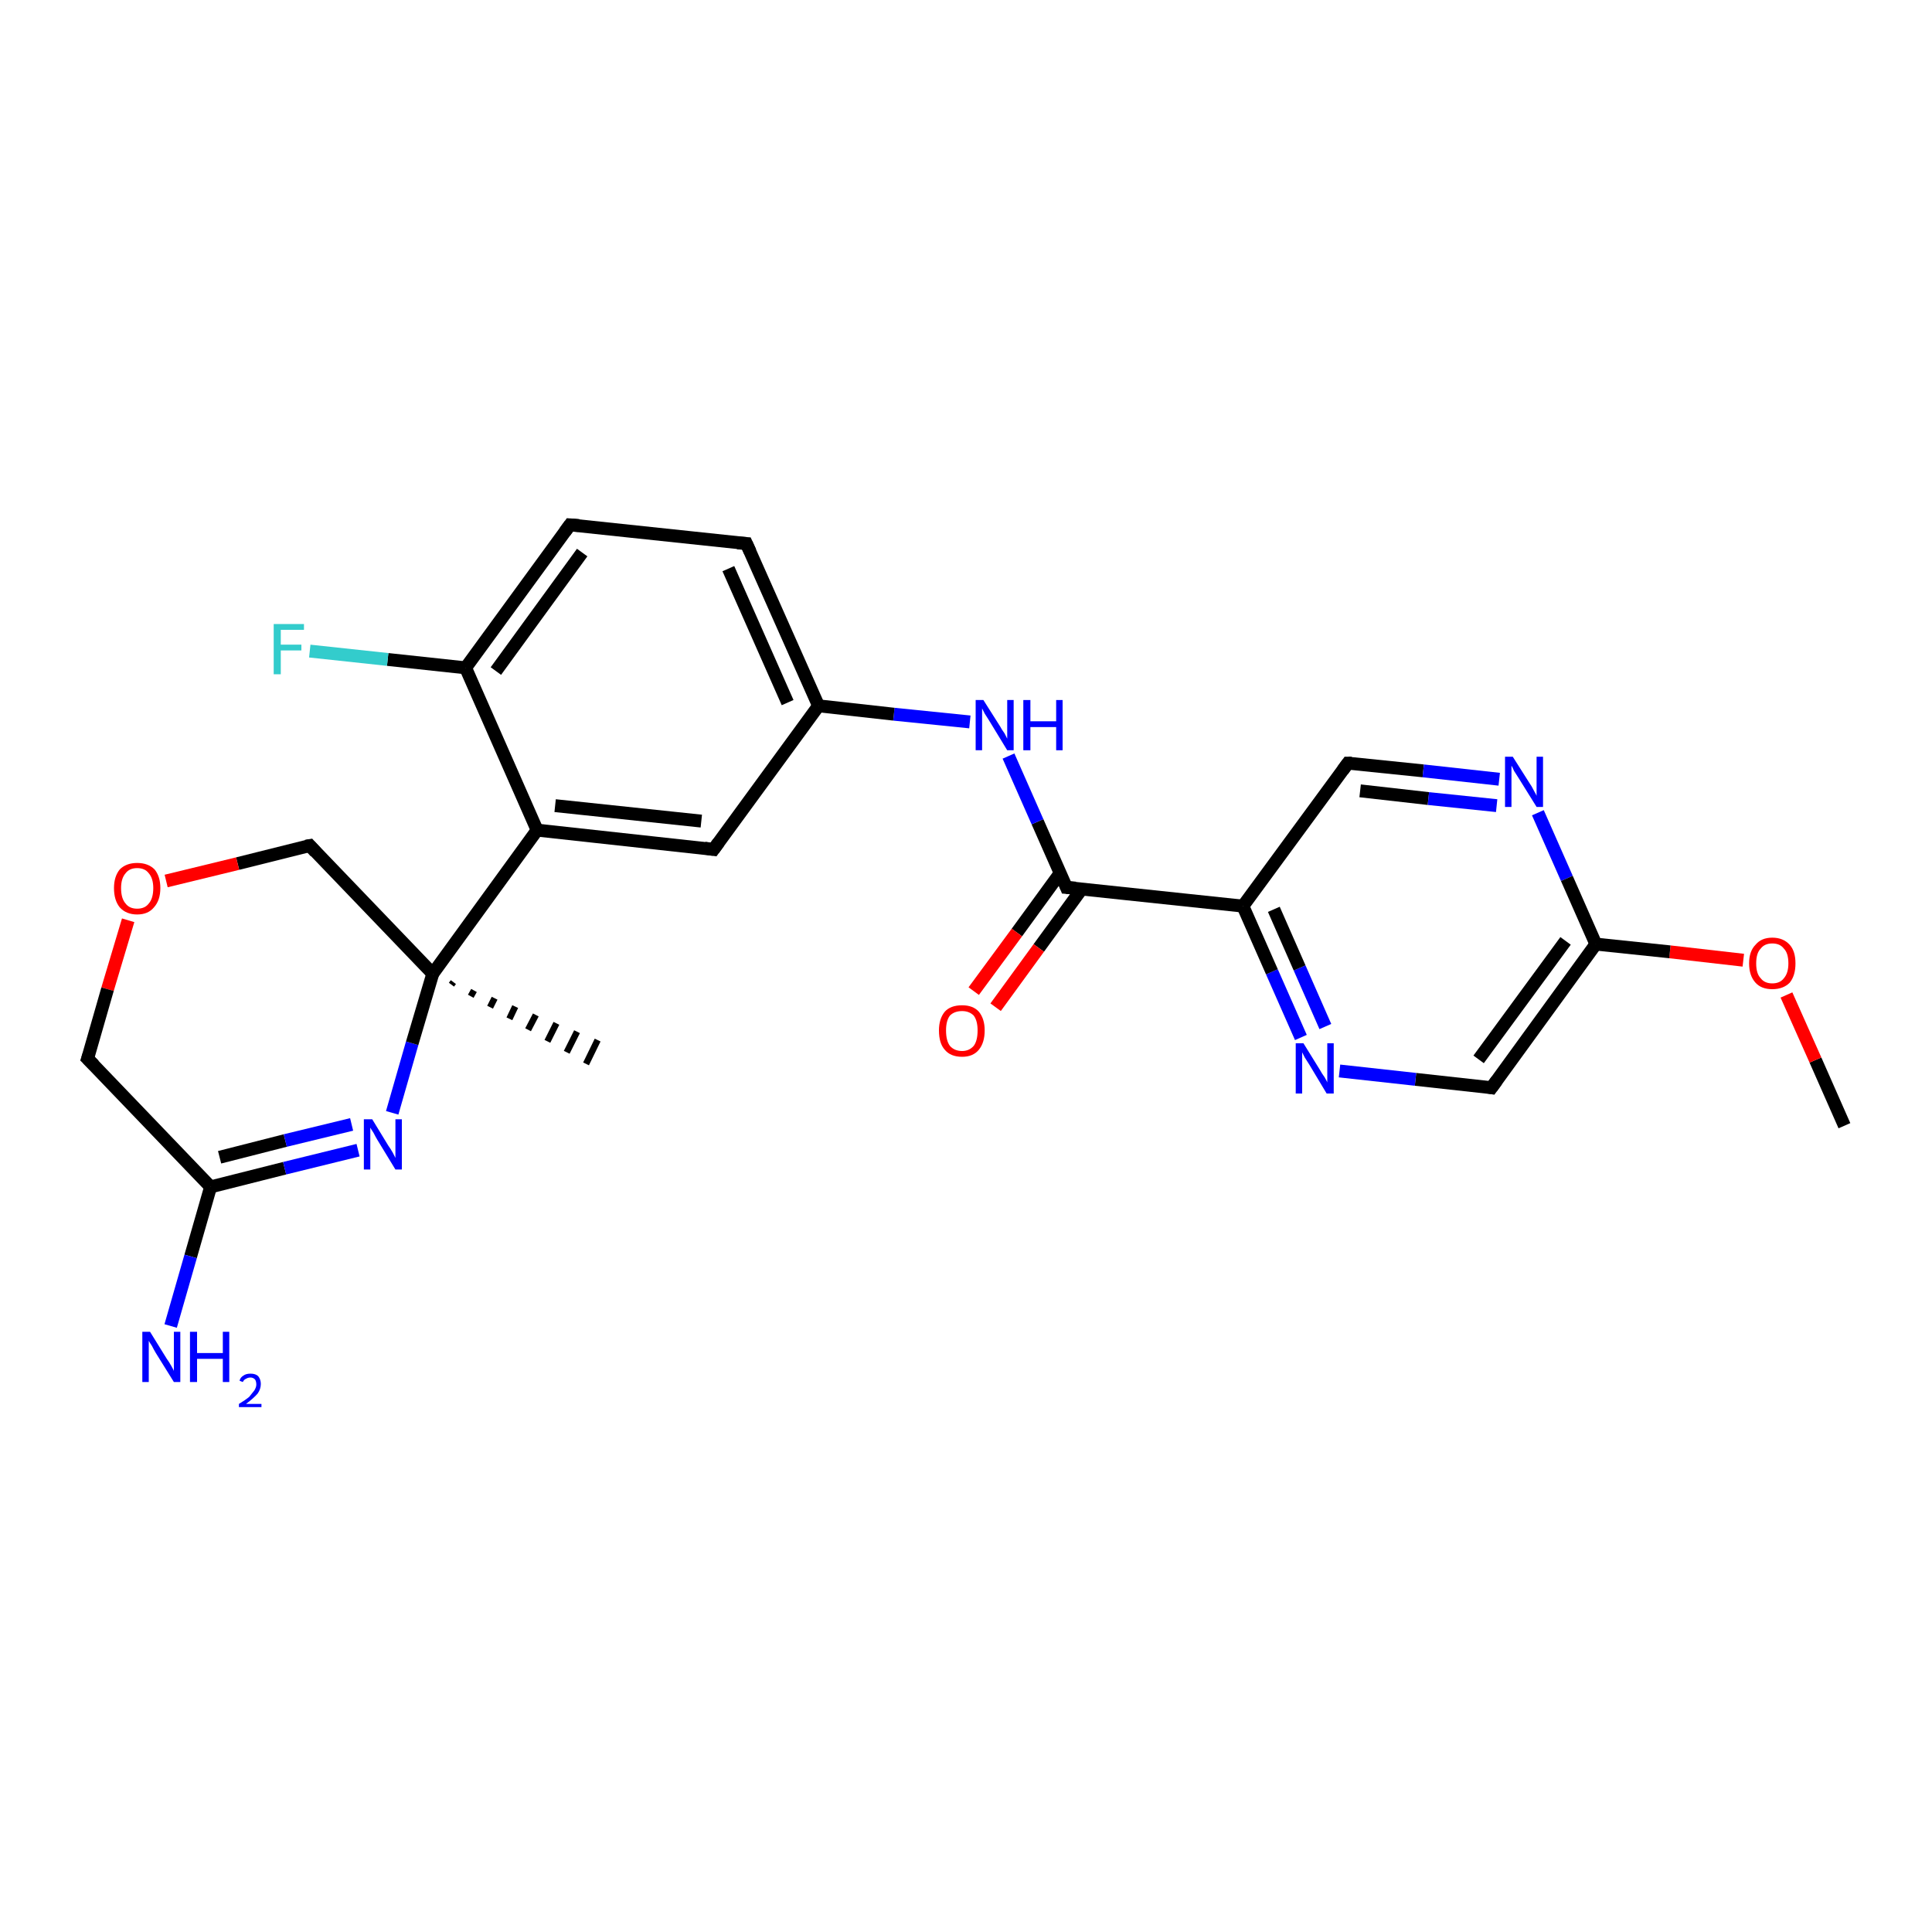 <?xml version='1.0' encoding='iso-8859-1'?>
<svg version='1.1' baseProfile='full'
              xmlns='http://www.w3.org/2000/svg'
                      xmlns:rdkit='http://www.rdkit.org/xml'
                      xmlns:xlink='http://www.w3.org/1999/xlink'
                  xml:space='preserve'
width='300px' height='300px' viewBox='0 0 300 300'>
<!-- END OF HEADER -->
<rect style='opacity:1.0;fill:#FFFFFF;stroke:none' width='300.0' height='300.0' x='0.0' y='0.0'> </rect>
<path class='bond-0 atom-0 atom-1' d='M 286.4,174.8 L 281.9,164.6' style='fill:none;fill-rule:evenodd;stroke:#000000;stroke-width:2.0px;stroke-linecap:butt;stroke-linejoin:miter;stroke-opacity:1' />
<path class='bond-0 atom-0 atom-1' d='M 281.9,164.6 L 277.4,154.5' style='fill:none;fill-rule:evenodd;stroke:#FF0000;stroke-width:2.0px;stroke-linecap:butt;stroke-linejoin:miter;stroke-opacity:1' />
<path class='bond-1 atom-1 atom-2' d='M 270.7,149.1 L 259.3,147.8' style='fill:none;fill-rule:evenodd;stroke:#FF0000;stroke-width:2.0px;stroke-linecap:butt;stroke-linejoin:miter;stroke-opacity:1' />
<path class='bond-1 atom-1 atom-2' d='M 259.3,147.8 L 247.8,146.6' style='fill:none;fill-rule:evenodd;stroke:#000000;stroke-width:2.0px;stroke-linecap:butt;stroke-linejoin:miter;stroke-opacity:1' />
<path class='bond-2 atom-2 atom-3' d='M 247.8,146.6 L 231.6,168.9' style='fill:none;fill-rule:evenodd;stroke:#000000;stroke-width:2.0px;stroke-linecap:butt;stroke-linejoin:miter;stroke-opacity:1' />
<path class='bond-2 atom-2 atom-3' d='M 243.1,146.1 L 229.6,164.5' style='fill:none;fill-rule:evenodd;stroke:#000000;stroke-width:2.0px;stroke-linecap:butt;stroke-linejoin:miter;stroke-opacity:1' />
<path class='bond-3 atom-3 atom-4' d='M 231.6,168.9 L 219.8,167.6' style='fill:none;fill-rule:evenodd;stroke:#000000;stroke-width:2.0px;stroke-linecap:butt;stroke-linejoin:miter;stroke-opacity:1' />
<path class='bond-3 atom-3 atom-4' d='M 219.8,167.6 L 208.0,166.3' style='fill:none;fill-rule:evenodd;stroke:#0000FF;stroke-width:2.0px;stroke-linecap:butt;stroke-linejoin:miter;stroke-opacity:1' />
<path class='bond-4 atom-4 atom-5' d='M 202.0,161.1 L 197.5,150.9' style='fill:none;fill-rule:evenodd;stroke:#0000FF;stroke-width:2.0px;stroke-linecap:butt;stroke-linejoin:miter;stroke-opacity:1' />
<path class='bond-4 atom-4 atom-5' d='M 197.5,150.9 L 193.0,140.7' style='fill:none;fill-rule:evenodd;stroke:#000000;stroke-width:2.0px;stroke-linecap:butt;stroke-linejoin:miter;stroke-opacity:1' />
<path class='bond-4 atom-4 atom-5' d='M 205.8,159.4 L 201.8,150.3' style='fill:none;fill-rule:evenodd;stroke:#0000FF;stroke-width:2.0px;stroke-linecap:butt;stroke-linejoin:miter;stroke-opacity:1' />
<path class='bond-4 atom-4 atom-5' d='M 201.8,150.3 L 197.8,141.2' style='fill:none;fill-rule:evenodd;stroke:#000000;stroke-width:2.0px;stroke-linecap:butt;stroke-linejoin:miter;stroke-opacity:1' />
<path class='bond-5 atom-5 atom-6' d='M 193.0,140.7 L 209.3,118.5' style='fill:none;fill-rule:evenodd;stroke:#000000;stroke-width:2.0px;stroke-linecap:butt;stroke-linejoin:miter;stroke-opacity:1' />
<path class='bond-6 atom-6 atom-7' d='M 209.3,118.5 L 221.0,119.7' style='fill:none;fill-rule:evenodd;stroke:#000000;stroke-width:2.0px;stroke-linecap:butt;stroke-linejoin:miter;stroke-opacity:1' />
<path class='bond-6 atom-6 atom-7' d='M 221.0,119.7 L 232.8,121.0' style='fill:none;fill-rule:evenodd;stroke:#0000FF;stroke-width:2.0px;stroke-linecap:butt;stroke-linejoin:miter;stroke-opacity:1' />
<path class='bond-6 atom-6 atom-7' d='M 211.2,122.8 L 221.8,124.0' style='fill:none;fill-rule:evenodd;stroke:#000000;stroke-width:2.0px;stroke-linecap:butt;stroke-linejoin:miter;stroke-opacity:1' />
<path class='bond-6 atom-6 atom-7' d='M 221.8,124.0 L 232.4,125.1' style='fill:none;fill-rule:evenodd;stroke:#0000FF;stroke-width:2.0px;stroke-linecap:butt;stroke-linejoin:miter;stroke-opacity:1' />
<path class='bond-7 atom-5 atom-8' d='M 193.0,140.7 L 165.6,137.8' style='fill:none;fill-rule:evenodd;stroke:#000000;stroke-width:2.0px;stroke-linecap:butt;stroke-linejoin:miter;stroke-opacity:1' />
<path class='bond-8 atom-8 atom-9' d='M 164.6,135.6 L 157.9,144.8' style='fill:none;fill-rule:evenodd;stroke:#000000;stroke-width:2.0px;stroke-linecap:butt;stroke-linejoin:miter;stroke-opacity:1' />
<path class='bond-8 atom-8 atom-9' d='M 157.9,144.8 L 151.2,153.9' style='fill:none;fill-rule:evenodd;stroke:#FF0000;stroke-width:2.0px;stroke-linecap:butt;stroke-linejoin:miter;stroke-opacity:1' />
<path class='bond-8 atom-8 atom-9' d='M 168.0,138.0 L 161.3,147.2' style='fill:none;fill-rule:evenodd;stroke:#000000;stroke-width:2.0px;stroke-linecap:butt;stroke-linejoin:miter;stroke-opacity:1' />
<path class='bond-8 atom-8 atom-9' d='M 161.3,147.2 L 154.6,156.4' style='fill:none;fill-rule:evenodd;stroke:#FF0000;stroke-width:2.0px;stroke-linecap:butt;stroke-linejoin:miter;stroke-opacity:1' />
<path class='bond-9 atom-8 atom-10' d='M 165.6,137.8 L 161.1,127.6' style='fill:none;fill-rule:evenodd;stroke:#000000;stroke-width:2.0px;stroke-linecap:butt;stroke-linejoin:miter;stroke-opacity:1' />
<path class='bond-9 atom-8 atom-10' d='M 161.1,127.6 L 156.6,117.4' style='fill:none;fill-rule:evenodd;stroke:#0000FF;stroke-width:2.0px;stroke-linecap:butt;stroke-linejoin:miter;stroke-opacity:1' />
<path class='bond-10 atom-10 atom-11' d='M 150.6,112.1 L 138.8,110.9' style='fill:none;fill-rule:evenodd;stroke:#0000FF;stroke-width:2.0px;stroke-linecap:butt;stroke-linejoin:miter;stroke-opacity:1' />
<path class='bond-10 atom-10 atom-11' d='M 138.8,110.9 L 127.1,109.6' style='fill:none;fill-rule:evenodd;stroke:#000000;stroke-width:2.0px;stroke-linecap:butt;stroke-linejoin:miter;stroke-opacity:1' />
<path class='bond-11 atom-11 atom-12' d='M 127.1,109.6 L 115.9,84.4' style='fill:none;fill-rule:evenodd;stroke:#000000;stroke-width:2.0px;stroke-linecap:butt;stroke-linejoin:miter;stroke-opacity:1' />
<path class='bond-11 atom-11 atom-12' d='M 122.3,109.1 L 113.1,88.3' style='fill:none;fill-rule:evenodd;stroke:#000000;stroke-width:2.0px;stroke-linecap:butt;stroke-linejoin:miter;stroke-opacity:1' />
<path class='bond-12 atom-12 atom-13' d='M 115.9,84.4 L 88.5,81.5' style='fill:none;fill-rule:evenodd;stroke:#000000;stroke-width:2.0px;stroke-linecap:butt;stroke-linejoin:miter;stroke-opacity:1' />
<path class='bond-13 atom-13 atom-14' d='M 88.5,81.5 L 72.3,103.7' style='fill:none;fill-rule:evenodd;stroke:#000000;stroke-width:2.0px;stroke-linecap:butt;stroke-linejoin:miter;stroke-opacity:1' />
<path class='bond-13 atom-13 atom-14' d='M 90.4,85.8 L 77.0,104.2' style='fill:none;fill-rule:evenodd;stroke:#000000;stroke-width:2.0px;stroke-linecap:butt;stroke-linejoin:miter;stroke-opacity:1' />
<path class='bond-14 atom-14 atom-15' d='M 72.3,103.7 L 60.2,102.4' style='fill:none;fill-rule:evenodd;stroke:#000000;stroke-width:2.0px;stroke-linecap:butt;stroke-linejoin:miter;stroke-opacity:1' />
<path class='bond-14 atom-14 atom-15' d='M 60.2,102.4 L 48.1,101.1' style='fill:none;fill-rule:evenodd;stroke:#33CCCC;stroke-width:2.0px;stroke-linecap:butt;stroke-linejoin:miter;stroke-opacity:1' />
<path class='bond-15 atom-14 atom-16' d='M 72.3,103.7 L 83.4,128.9' style='fill:none;fill-rule:evenodd;stroke:#000000;stroke-width:2.0px;stroke-linecap:butt;stroke-linejoin:miter;stroke-opacity:1' />
<path class='bond-16 atom-16 atom-17' d='M 83.4,128.9 L 110.8,131.9' style='fill:none;fill-rule:evenodd;stroke:#000000;stroke-width:2.0px;stroke-linecap:butt;stroke-linejoin:miter;stroke-opacity:1' />
<path class='bond-16 atom-16 atom-17' d='M 86.2,125.1 L 108.9,127.5' style='fill:none;fill-rule:evenodd;stroke:#000000;stroke-width:2.0px;stroke-linecap:butt;stroke-linejoin:miter;stroke-opacity:1' />
<path class='bond-17 atom-16 atom-18' d='M 83.4,128.9 L 67.2,151.2' style='fill:none;fill-rule:evenodd;stroke:#000000;stroke-width:2.0px;stroke-linecap:butt;stroke-linejoin:miter;stroke-opacity:1' />
<path class='bond-18 atom-18 atom-19' d='M 70.4,152.5 L 70.1,152.9' style='fill:none;fill-rule:evenodd;stroke:#000000;stroke-width:1.0px;stroke-linecap:butt;stroke-linejoin:miter;stroke-opacity:1' />
<path class='bond-18 atom-18 atom-19' d='M 73.6,153.8 L 73.1,154.7' style='fill:none;fill-rule:evenodd;stroke:#000000;stroke-width:1.0px;stroke-linecap:butt;stroke-linejoin:miter;stroke-opacity:1' />
<path class='bond-18 atom-18 atom-19' d='M 76.8,155.0 L 76.1,156.4' style='fill:none;fill-rule:evenodd;stroke:#000000;stroke-width:1.0px;stroke-linecap:butt;stroke-linejoin:miter;stroke-opacity:1' />
<path class='bond-18 atom-18 atom-19' d='M 80.0,156.3 L 79.1,158.2' style='fill:none;fill-rule:evenodd;stroke:#000000;stroke-width:1.0px;stroke-linecap:butt;stroke-linejoin:miter;stroke-opacity:1' />
<path class='bond-18 atom-18 atom-19' d='M 83.2,157.6 L 82.0,159.9' style='fill:none;fill-rule:evenodd;stroke:#000000;stroke-width:1.0px;stroke-linecap:butt;stroke-linejoin:miter;stroke-opacity:1' />
<path class='bond-18 atom-18 atom-19' d='M 86.4,158.9 L 85.0,161.7' style='fill:none;fill-rule:evenodd;stroke:#000000;stroke-width:1.0px;stroke-linecap:butt;stroke-linejoin:miter;stroke-opacity:1' />
<path class='bond-18 atom-18 atom-19' d='M 89.6,160.2 L 88.0,163.4' style='fill:none;fill-rule:evenodd;stroke:#000000;stroke-width:1.0px;stroke-linecap:butt;stroke-linejoin:miter;stroke-opacity:1' />
<path class='bond-18 atom-18 atom-19' d='M 92.8,161.5 L 91.0,165.2' style='fill:none;fill-rule:evenodd;stroke:#000000;stroke-width:1.0px;stroke-linecap:butt;stroke-linejoin:miter;stroke-opacity:1' />
<path class='bond-19 atom-18 atom-20' d='M 67.2,151.2 L 48.1,131.3' style='fill:none;fill-rule:evenodd;stroke:#000000;stroke-width:2.0px;stroke-linecap:butt;stroke-linejoin:miter;stroke-opacity:1' />
<path class='bond-20 atom-20 atom-21' d='M 48.1,131.3 L 36.9,134.1' style='fill:none;fill-rule:evenodd;stroke:#000000;stroke-width:2.0px;stroke-linecap:butt;stroke-linejoin:miter;stroke-opacity:1' />
<path class='bond-20 atom-20 atom-21' d='M 36.9,134.1 L 25.8,136.8' style='fill:none;fill-rule:evenodd;stroke:#FF0000;stroke-width:2.0px;stroke-linecap:butt;stroke-linejoin:miter;stroke-opacity:1' />
<path class='bond-21 atom-21 atom-22' d='M 19.9,142.9 L 16.7,153.6' style='fill:none;fill-rule:evenodd;stroke:#FF0000;stroke-width:2.0px;stroke-linecap:butt;stroke-linejoin:miter;stroke-opacity:1' />
<path class='bond-21 atom-21 atom-22' d='M 16.7,153.6 L 13.6,164.4' style='fill:none;fill-rule:evenodd;stroke:#000000;stroke-width:2.0px;stroke-linecap:butt;stroke-linejoin:miter;stroke-opacity:1' />
<path class='bond-22 atom-22 atom-23' d='M 13.6,164.4 L 32.7,184.3' style='fill:none;fill-rule:evenodd;stroke:#000000;stroke-width:2.0px;stroke-linecap:butt;stroke-linejoin:miter;stroke-opacity:1' />
<path class='bond-23 atom-23 atom-24' d='M 32.7,184.3 L 29.6,195.1' style='fill:none;fill-rule:evenodd;stroke:#000000;stroke-width:2.0px;stroke-linecap:butt;stroke-linejoin:miter;stroke-opacity:1' />
<path class='bond-23 atom-23 atom-24' d='M 29.6,195.1 L 26.5,205.9' style='fill:none;fill-rule:evenodd;stroke:#0000FF;stroke-width:2.0px;stroke-linecap:butt;stroke-linejoin:miter;stroke-opacity:1' />
<path class='bond-24 atom-23 atom-25' d='M 32.7,184.3 L 44.2,181.4' style='fill:none;fill-rule:evenodd;stroke:#000000;stroke-width:2.0px;stroke-linecap:butt;stroke-linejoin:miter;stroke-opacity:1' />
<path class='bond-24 atom-23 atom-25' d='M 44.2,181.4 L 55.6,178.6' style='fill:none;fill-rule:evenodd;stroke:#0000FF;stroke-width:2.0px;stroke-linecap:butt;stroke-linejoin:miter;stroke-opacity:1' />
<path class='bond-24 atom-23 atom-25' d='M 34.1,179.7 L 44.3,177.1' style='fill:none;fill-rule:evenodd;stroke:#000000;stroke-width:2.0px;stroke-linecap:butt;stroke-linejoin:miter;stroke-opacity:1' />
<path class='bond-24 atom-23 atom-25' d='M 44.3,177.1 L 54.6,174.6' style='fill:none;fill-rule:evenodd;stroke:#0000FF;stroke-width:2.0px;stroke-linecap:butt;stroke-linejoin:miter;stroke-opacity:1' />
<path class='bond-25 atom-7 atom-2' d='M 238.8,126.2 L 243.3,136.4' style='fill:none;fill-rule:evenodd;stroke:#0000FF;stroke-width:2.0px;stroke-linecap:butt;stroke-linejoin:miter;stroke-opacity:1' />
<path class='bond-25 atom-7 atom-2' d='M 243.3,136.4 L 247.8,146.6' style='fill:none;fill-rule:evenodd;stroke:#000000;stroke-width:2.0px;stroke-linecap:butt;stroke-linejoin:miter;stroke-opacity:1' />
<path class='bond-26 atom-17 atom-11' d='M 110.8,131.9 L 127.1,109.6' style='fill:none;fill-rule:evenodd;stroke:#000000;stroke-width:2.0px;stroke-linecap:butt;stroke-linejoin:miter;stroke-opacity:1' />
<path class='bond-27 atom-25 atom-18' d='M 60.9,172.8 L 64.0,162.0' style='fill:none;fill-rule:evenodd;stroke:#0000FF;stroke-width:2.0px;stroke-linecap:butt;stroke-linejoin:miter;stroke-opacity:1' />
<path class='bond-27 atom-25 atom-18' d='M 64.0,162.0 L 67.2,151.2' style='fill:none;fill-rule:evenodd;stroke:#000000;stroke-width:2.0px;stroke-linecap:butt;stroke-linejoin:miter;stroke-opacity:1' />
<path d='M 232.4,167.8 L 231.6,168.9 L 231.0,168.8' style='fill:none;stroke:#000000;stroke-width:2.0px;stroke-linecap:butt;stroke-linejoin:miter;stroke-opacity:1;' />
<path d='M 208.5,119.6 L 209.3,118.5 L 209.9,118.5' style='fill:none;stroke:#000000;stroke-width:2.0px;stroke-linecap:butt;stroke-linejoin:miter;stroke-opacity:1;' />
<path d='M 167.0,137.9 L 165.6,137.8 L 165.4,137.3' style='fill:none;stroke:#000000;stroke-width:2.0px;stroke-linecap:butt;stroke-linejoin:miter;stroke-opacity:1;' />
<path d='M 116.5,85.7 L 115.9,84.4 L 114.5,84.3' style='fill:none;stroke:#000000;stroke-width:2.0px;stroke-linecap:butt;stroke-linejoin:miter;stroke-opacity:1;' />
<path d='M 89.9,81.6 L 88.5,81.5 L 87.7,82.6' style='fill:none;stroke:#000000;stroke-width:2.0px;stroke-linecap:butt;stroke-linejoin:miter;stroke-opacity:1;' />
<path d='M 109.4,131.7 L 110.8,131.9 L 111.6,130.8' style='fill:none;stroke:#000000;stroke-width:2.0px;stroke-linecap:butt;stroke-linejoin:miter;stroke-opacity:1;' />
<path d='M 49.0,132.3 L 48.1,131.3 L 47.5,131.4' style='fill:none;stroke:#000000;stroke-width:2.0px;stroke-linecap:butt;stroke-linejoin:miter;stroke-opacity:1;' />
<path d='M 13.8,163.8 L 13.6,164.4 L 14.6,165.4' style='fill:none;stroke:#000000;stroke-width:2.0px;stroke-linecap:butt;stroke-linejoin:miter;stroke-opacity:1;' />
<path class='atom-1' d='M 271.6 149.6
Q 271.6 147.7, 272.6 146.7
Q 273.5 145.6, 275.2 145.6
Q 276.9 145.6, 277.9 146.7
Q 278.8 147.7, 278.8 149.6
Q 278.8 151.5, 277.9 152.6
Q 276.9 153.6, 275.2 153.6
Q 273.5 153.6, 272.6 152.6
Q 271.6 151.5, 271.6 149.6
M 275.2 152.7
Q 276.4 152.7, 277.0 151.9
Q 277.7 151.1, 277.7 149.6
Q 277.7 148.0, 277.0 147.3
Q 276.4 146.5, 275.2 146.5
Q 274.0 146.5, 273.4 147.3
Q 272.7 148.0, 272.7 149.6
Q 272.7 151.2, 273.4 151.9
Q 274.0 152.7, 275.2 152.7
' fill='#FF0000'/>
<path class='atom-4' d='M 202.4 162.0
L 205.0 166.2
Q 205.2 166.6, 205.7 167.3
Q 206.1 168.0, 206.1 168.1
L 206.1 162.0
L 207.1 162.0
L 207.1 169.8
L 206.0 169.8
L 203.3 165.3
Q 203.0 164.8, 202.6 164.2
Q 202.3 163.6, 202.2 163.4
L 202.2 169.8
L 201.2 169.8
L 201.2 162.0
L 202.4 162.0
' fill='#0000FF'/>
<path class='atom-7' d='M 234.9 117.5
L 237.5 121.6
Q 237.8 122.0, 238.2 122.8
Q 238.6 123.5, 238.6 123.6
L 238.6 117.5
L 239.6 117.5
L 239.6 125.3
L 238.6 125.3
L 235.8 120.8
Q 235.5 120.3, 235.1 119.7
Q 234.8 119.0, 234.7 118.9
L 234.7 125.3
L 233.7 125.3
L 233.7 117.5
L 234.9 117.5
' fill='#0000FF'/>
<path class='atom-9' d='M 145.8 160.0
Q 145.8 158.2, 146.7 157.1
Q 147.6 156.1, 149.4 156.1
Q 151.1 156.1, 152.0 157.1
Q 152.9 158.2, 152.9 160.0
Q 152.9 161.9, 152.0 163.0
Q 151.1 164.1, 149.4 164.1
Q 147.6 164.1, 146.7 163.0
Q 145.8 162.0, 145.8 160.0
M 149.4 163.2
Q 150.5 163.2, 151.2 162.4
Q 151.8 161.6, 151.8 160.0
Q 151.8 158.5, 151.2 157.7
Q 150.5 157.0, 149.4 157.0
Q 148.2 157.0, 147.5 157.7
Q 146.9 158.5, 146.9 160.0
Q 146.9 161.6, 147.5 162.4
Q 148.2 163.2, 149.4 163.2
' fill='#FF0000'/>
<path class='atom-10' d='M 152.7 108.7
L 155.3 112.8
Q 155.5 113.2, 156.0 113.9
Q 156.4 114.7, 156.4 114.7
L 156.4 108.7
L 157.4 108.7
L 157.4 116.5
L 156.4 116.5
L 153.6 111.9
Q 153.3 111.4, 152.9 110.8
Q 152.6 110.2, 152.5 110.0
L 152.5 116.5
L 151.5 116.5
L 151.5 108.7
L 152.7 108.7
' fill='#0000FF'/>
<path class='atom-10' d='M 158.9 108.7
L 160.0 108.7
L 160.0 112.0
L 164.0 112.0
L 164.0 108.7
L 165.0 108.7
L 165.0 116.5
L 164.0 116.5
L 164.0 112.9
L 160.0 112.9
L 160.0 116.5
L 158.9 116.5
L 158.9 108.7
' fill='#0000FF'/>
<path class='atom-15' d='M 42.5 96.9
L 47.2 96.9
L 47.2 97.8
L 43.6 97.8
L 43.6 100.1
L 46.8 100.1
L 46.8 101.0
L 43.6 101.0
L 43.6 104.7
L 42.5 104.7
L 42.5 96.9
' fill='#33CCCC'/>
<path class='atom-21' d='M 17.7 137.9
Q 17.7 136.1, 18.6 135.0
Q 19.6 134.0, 21.3 134.0
Q 23.0 134.0, 24.0 135.0
Q 24.9 136.1, 24.9 137.9
Q 24.9 139.8, 23.9 140.9
Q 23.0 142.0, 21.3 142.0
Q 19.6 142.0, 18.6 140.9
Q 17.7 139.8, 17.7 137.9
M 21.3 141.1
Q 22.5 141.1, 23.1 140.3
Q 23.8 139.5, 23.8 137.9
Q 23.8 136.4, 23.1 135.6
Q 22.5 134.8, 21.3 134.8
Q 20.1 134.8, 19.5 135.6
Q 18.8 136.4, 18.8 137.9
Q 18.8 139.5, 19.5 140.3
Q 20.1 141.1, 21.3 141.1
' fill='#FF0000'/>
<path class='atom-24' d='M 23.3 206.8
L 25.9 211.0
Q 26.2 211.4, 26.6 212.1
Q 27.0 212.8, 27.0 212.9
L 27.0 206.8
L 28.0 206.8
L 28.0 214.6
L 27.0 214.6
L 24.2 210.1
Q 23.9 209.6, 23.6 209.0
Q 23.2 208.4, 23.1 208.2
L 23.1 214.6
L 22.1 214.6
L 22.1 206.8
L 23.3 206.8
' fill='#0000FF'/>
<path class='atom-24' d='M 29.5 206.8
L 30.6 206.8
L 30.6 210.1
L 34.6 210.1
L 34.6 206.8
L 35.6 206.8
L 35.6 214.6
L 34.6 214.6
L 34.6 211.0
L 30.6 211.0
L 30.6 214.6
L 29.5 214.6
L 29.5 206.8
' fill='#0000FF'/>
<path class='atom-24' d='M 37.2 214.4
Q 37.3 213.9, 37.8 213.6
Q 38.2 213.3, 38.9 213.3
Q 39.7 213.3, 40.1 213.7
Q 40.5 214.2, 40.5 214.9
Q 40.5 215.7, 40.0 216.4
Q 39.4 217.1, 38.2 218.0
L 40.6 218.0
L 40.6 218.5
L 37.1 218.5
L 37.1 218.0
Q 38.1 217.4, 38.7 216.9
Q 39.2 216.3, 39.5 215.9
Q 39.8 215.4, 39.8 215.0
Q 39.8 214.5, 39.6 214.2
Q 39.3 213.9, 38.9 213.9
Q 38.5 213.9, 38.2 214.1
Q 37.9 214.2, 37.7 214.6
L 37.2 214.4
' fill='#0000FF'/>
<path class='atom-25' d='M 57.8 173.8
L 60.3 177.9
Q 60.6 178.3, 61.0 179.0
Q 61.4 179.8, 61.4 179.8
L 61.4 173.8
L 62.4 173.8
L 62.4 181.6
L 61.4 181.6
L 58.6 177.0
Q 58.3 176.5, 58.0 175.9
Q 57.6 175.3, 57.5 175.1
L 57.5 181.6
L 56.5 181.6
L 56.5 173.8
L 57.8 173.8
' fill='#0000FF'/>
</svg>

